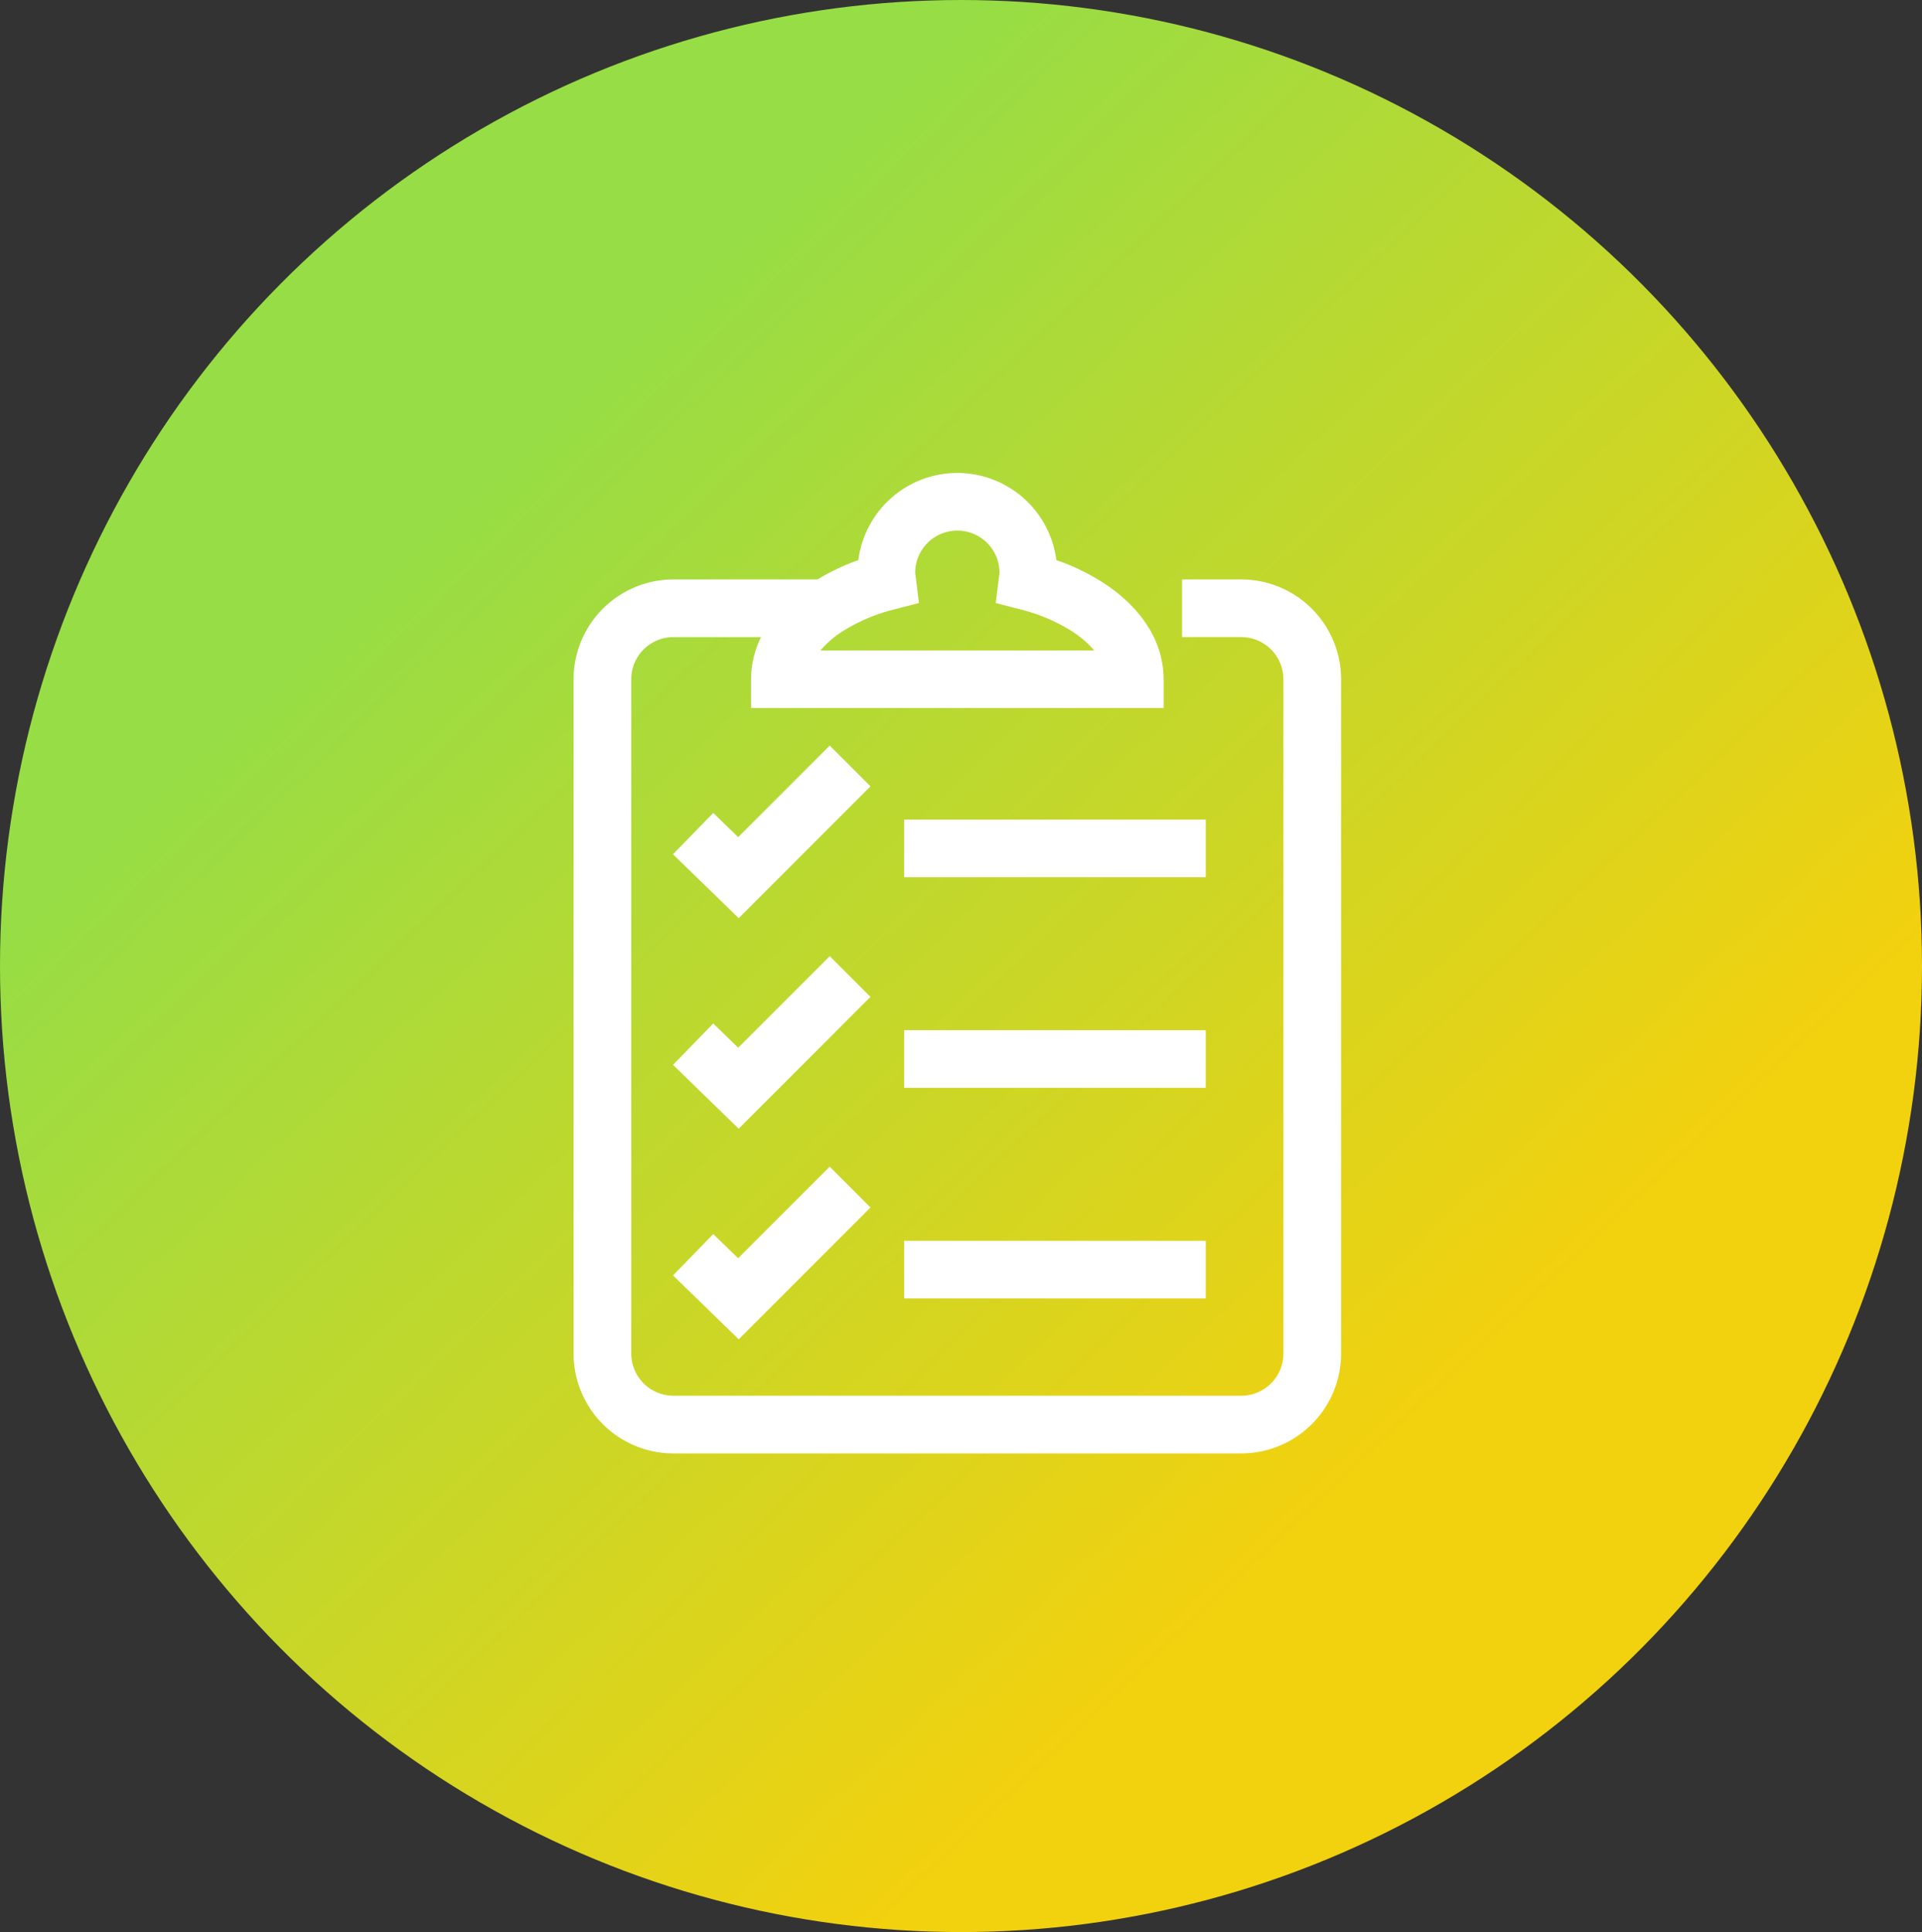 <svg xmlns="http://www.w3.org/2000/svg" xmlns:xlink="http://www.w3.org/1999/xlink" width="191" height="192" viewBox="0 0 191 192">
  <rect x="0" y="0" width="191" height="192" fill="#333333" stroke="none"/>
  <defs>
    <linearGradient id="linear-gradient" x1="0.691" y1="0.776" x2="0.22" y2="0.281" gradientUnits="objectBoundingBox">
      <stop offset="0" stop-color="#f2d10f"/>
      <stop offset="1" stop-color="#97dd45"/>
    </linearGradient>
  </defs>
  <g id="Group_1452" data-name="Group 1452" transform="translate(-588 -4053)">
    <ellipse id="Ellipse_3" data-name="Ellipse 3" cx="95.5" cy="96" rx="95.5" ry="96" transform="translate(588 4053)" fill="url(#linear-gradient)"/>
    <g id="Group_1442" data-name="Group 1442" transform="translate(645 4100)">
      <path id="Path_1851" data-name="Path 1851" d="M341.245,616.44h-5.887v5.731h5.887a4.194,4.194,0,0,1,4.188,4.188v67.013a4.193,4.193,0,0,1-4.188,4.188H284.813a4.192,4.192,0,0,1-4.188-4.188V626.36a4.193,4.193,0,0,1,4.188-4.188h8.706a9.594,9.594,0,0,0-.991,4.188v2.866h41V626.36c0-3.592-2.049-6.943-5.768-9.435h0a21.6,21.6,0,0,0-4.892-2.405,9.92,9.92,0,0,0-19.679,0,21.947,21.947,0,0,0-4.051,1.921H284.813a9.931,9.931,0,0,0-9.92,9.92v67.013a9.93,9.93,0,0,0,9.92,9.92h56.432a9.931,9.931,0,0,0,9.92-9.92V626.36A9.932,9.932,0,0,0,341.245,616.44Zm-39.76,5.248h0a17.478,17.478,0,0,1,5.294-2.273l2.434-.631-.34-2.741c-.012-.09-.028-.18-.032-.264a4.188,4.188,0,0,1,8.377-.007c0,.092-.021.182-.034.271l-.34,2.741,2.435.631a17.5,17.5,0,0,1,5.292,2.273,9.846,9.846,0,0,1,2.056,1.806h-27.2A9.8,9.8,0,0,1,301.485,621.688Z" transform="translate(-274.893 -605.859)" fill="#fff"/>
      <path id="Path_1852" data-name="Path 1852" d="M296.069,621.222l-9.1,9.1-2.476-2.408-4,4.109,6.528,6.348,13.094-13.1Z" transform="translate(-270.613 -594.129)" fill="#fff"/>
      <rect id="Rectangle_754" data-name="Rectangle 754" width="29.979" height="5.731" transform="translate(32.844 34.448)" fill="#fff"/>
      <path id="Path_1853" data-name="Path 1853" d="M284.495,651.646l-4,4.109,6.528,6.348,13.094-13.1-4.052-4.054-9.1,9.1Z" transform="translate(-270.613 -576.01)" fill="#fff"/>
      <rect id="Rectangle_755" data-name="Rectangle 755" width="29.979" height="5.731" transform="translate(32.844 76.3)" fill="#fff"/>
      <path id="Path_1854" data-name="Path 1854" d="M296.069,633.088l-9.1,9.1-2.476-2.408-4,4.109,6.528,6.348,13.094-13.1Z" transform="translate(-270.613 -585.07)" fill="#fff"/>
      <rect id="Rectangle_756" data-name="Rectangle 756" width="29.979" height="5.731" transform="translate(32.844 55.374)" fill="#fff"/>
    </g>
  </g>
</svg>
